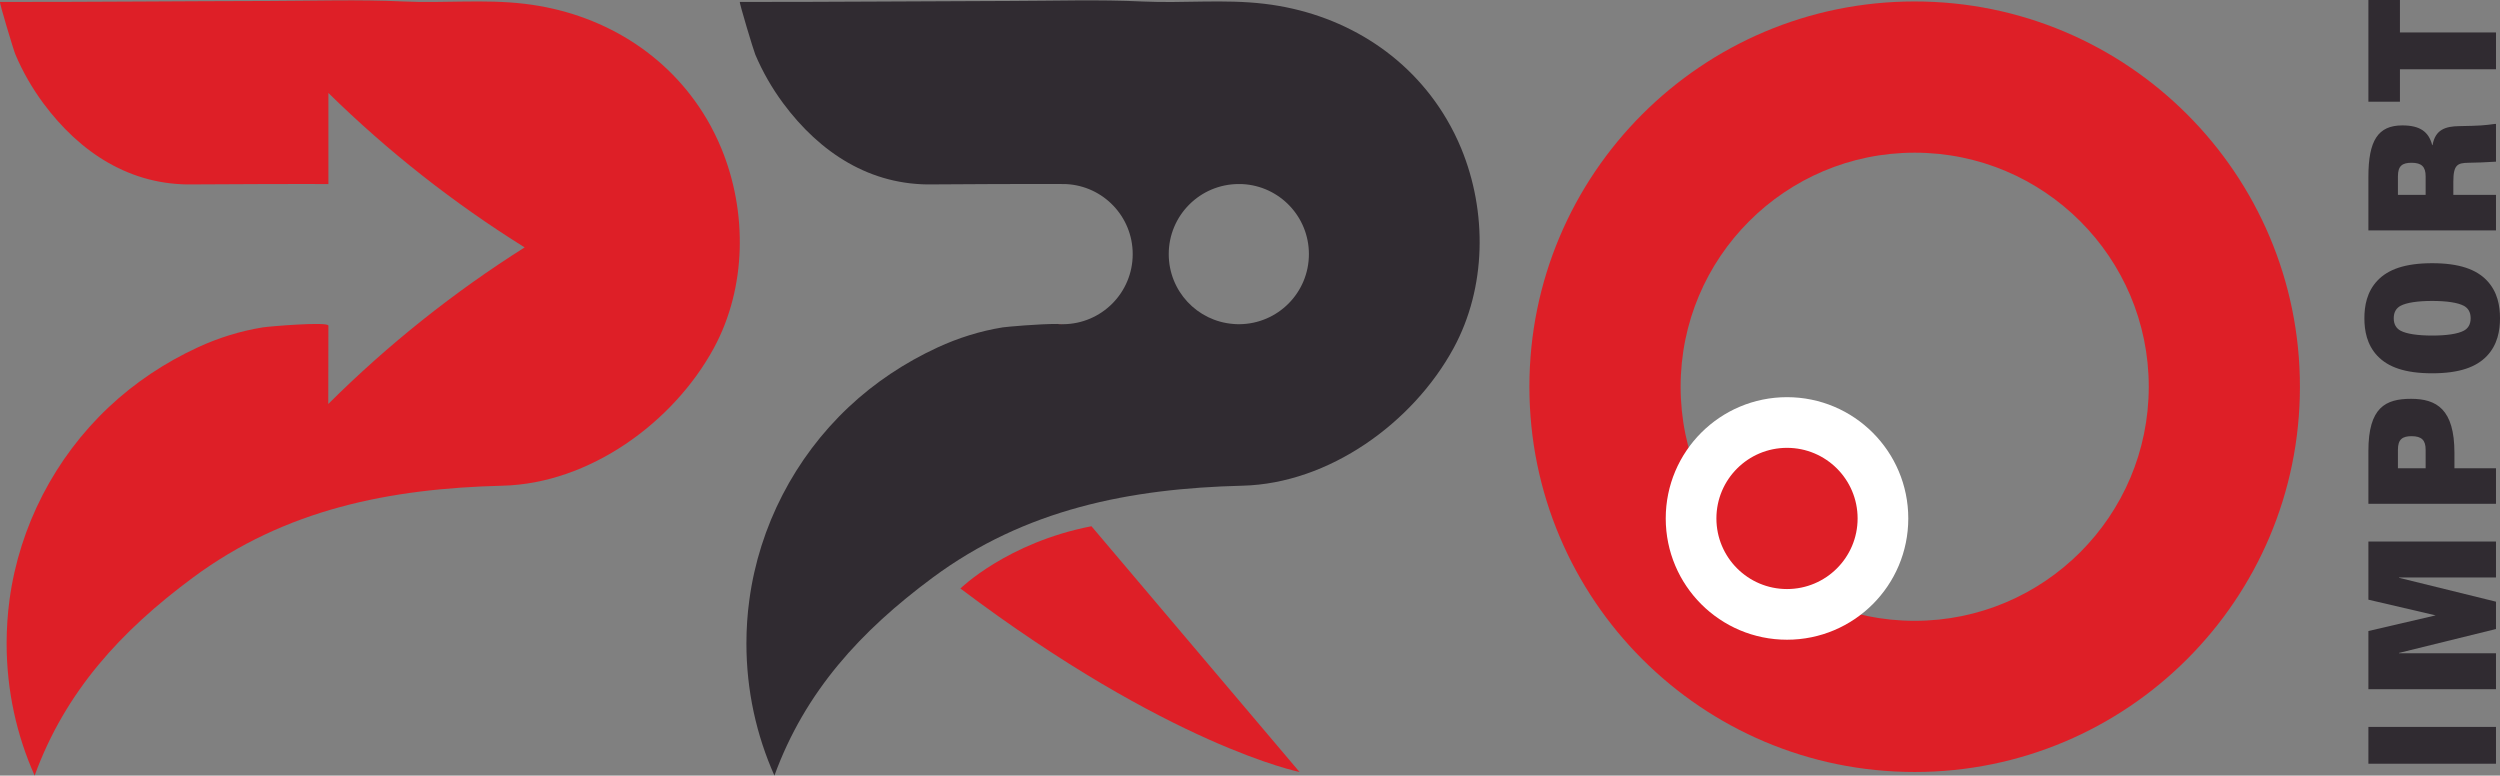 <?xml version="1.0" encoding="utf-8"?>
<!-- Generator: Adobe Illustrator 28.1.0, SVG Export Plug-In . SVG Version: 6.00 Build 0)  -->
<svg version="1.1" id="Layer_1" xmlns="http://www.w3.org/2000/svg" xmlns:xlink="http://www.w3.org/1999/xlink" x="0px" y="0px"
	 viewBox="0 0 411.47 127.65" style="enable-background:new 0 0 411.47 127.65;" xml:space="preserve">
<rect x="0" y="0" width="411.47" height="127.65" fill="#808080" stroke="none"/>
<style type="text/css">
	.st0{fill:#DE1F27;}
	.st1{fill:#302B31;}
	.st2{fill:#FFFFFF;}
</style>
<g>
	<path class="st0" d="M118.72,24.41c-0.68-1.64-1.47-3.24-2.36-4.76C109.94,8.73,98.82,2.11,86.37,0.63
		C79.7-0.17,73,0.56,66.36,0.24c-7.3-0.34-14.68-0.1-21.99-0.08C29.8,0.19,15.22,0.33,0.64,0.32c-0.21,0-0.43,0-0.64,0
		c-0.15,0,2.23,7.95,2.54,8.66c1.21,2.85,2.76,5.54,4.6,8.03c6.03,8.12,14.33,13.58,24.72,13.34c1.62-0.04,22.19-0.09,22.19-0.05
		v-15c9.78,9.6,20.61,18.13,32.3,25.42c-11.67,7.37-22.53,16.03-32.32,25.77c0.01-4.3,0.01-8.59,0.02-12.89
		c0-0.71-9.88,0.13-10.78,0.28c-3.72,0.6-7.32,1.72-10.73,3.3c-5.37,2.48-10.34,5.78-14.65,9.84C9.04,75.35,3.2,86.63,1.57,98.69
		c-0.32,2.39-0.48,4.8-0.48,7.21c0,7.75,1.65,15.11,4.61,21.75c5.05-13.85,14.21-23.81,26.03-32.57
		C46.96,83.79,64.2,80.4,82.73,79.94c14.23-0.35,28.07-10.34,34.76-22.65C122.89,47.33,123.03,34.85,118.72,24.41z"/>
</g>
<g>
	<path class="st1" d="M240.49,24.41c-0.68-1.64-1.47-3.23-2.37-4.76c-6.41-10.92-17.54-17.54-29.98-19.02
		c-6.67-0.8-13.38-0.07-20.01-0.38c-7.3-0.35-14.68-0.1-21.98-0.09c-14.58,0.04-29.16,0.17-43.74,0.16h-0.64
		c-0.15,0,2.24,7.95,2.54,8.66c1.21,2.85,2.76,5.55,4.6,8.03c6.03,8.12,14.33,13.58,24.72,13.34c1.41-0.03,17.26-0.09,21.27-0.06
		c0.2,0,0.4,0.01,0.59,0.01c6.1,0.31,10.94,5.35,10.94,11.52c0,6.36-5.12,11.5-11.46,11.54h-0.07c-0.3,0-0.6-0.01-0.89-0.04
		c-2.9-0.02-8.3,0.46-8.96,0.56c-3.72,0.6-7.32,1.73-10.74,3.31c-5.37,2.48-10.34,5.77-14.65,9.83
		c-8.85,8.33-14.69,19.61-16.32,31.67c-0.33,2.39-0.49,4.8-0.49,7.21c0,7.75,1.65,15.11,4.61,21.75
		c5.05-13.85,14.21-23.81,26.03-32.57c15.23-11.29,32.47-14.68,51.01-15.14c14.23-0.35,28.06-10.34,34.75-22.65
		C244.66,47.33,244.8,34.85,240.49,24.41z M203.97,53.36h-0.07c-0.3,0-0.6-0.01-0.89-0.04c-5.97-0.45-10.65-5.42-10.65-11.5
		c0-6.37,5.16-11.53,11.54-11.53c0.2,0,0.4,0.01,0.59,0.01c6.1,0.31,10.94,5.35,10.94,11.52C215.43,48.18,210.31,53.32,203.97,53.36
		z"/>
	<path class="st0" d="M174.9,53.36c-0.3,0-0.6-0.01-0.89-0.04C174.34,53.32,174.64,53.33,174.9,53.36z"/>
</g>
<path class="st0" d="M158.07,96.86c0,0,7.69-7.55,21.57-10.25l34.25,40.45C213.89,127.06,192.45,122.75,158.07,96.86z"/>
<path class="st0" d="M315.13,0.24c-35.02,0-63.41,28.39-63.41,63.41c0,35.02,28.39,63.41,63.41,63.41s63.41-28.39,63.41-63.41
	C378.54,28.63,350.15,0.24,315.13,0.24z M315.13,102.18c-21.28,0-38.52-17.25-38.52-38.53c0-21.28,17.24-38.52,38.52-38.52
	c21.28,0,38.53,17.24,38.53,38.52C353.66,84.93,336.41,102.18,315.13,102.18z"/>
<circle class="st2" cx="294.12" cy="85.33" r="19.96"/>
<circle class="st0" cx="294.12" cy="85.33" r="11.62"/>
<g>
	<path class="st1" d="M389.81,125.7v-6.06h21v6.06H389.81z"/>
	<path class="st1" d="M389.81,113.43v-9.57l11.07-2.58l-11.07-2.58v-9.57h21v5.91h-15.96v0.06l15.96,3.93v4.5l-15.96,3.93v0.06
		h15.96v5.91H389.81z"/>
	<path class="st1" d="M389.81,82.92v-8.7c0-7.17,2.82-8.58,7.02-8.58s7.14,1.71,7.14,8.88v2.55h6.84v5.85H389.81z M399.23,74.01
		c0-1.53-0.63-2.22-2.31-2.22c-1.5,0-2.25,0.51-2.25,2.22v3.06h4.56V74.01z"/>
	<path class="st1" d="M400.31,61.44c-4.47,0-7.26-1.02-9-2.85c-1.77-1.86-2.16-4.2-2.16-6.21s0.39-4.35,2.16-6.21
		c1.74-1.83,4.53-2.85,9-2.85c4.47,0,7.26,1.02,9,2.85c1.77,1.86,2.16,4.2,2.16,6.21s-0.39,4.35-2.16,6.21
		C407.57,60.42,404.78,61.44,400.31,61.44z M406.64,52.38c0-1.05-0.45-1.68-1.11-2.04c-0.99-0.54-2.88-0.81-5.22-0.81
		s-4.23,0.27-5.22,0.81c-0.66,0.36-1.11,0.99-1.11,2.04s0.45,1.68,1.11,2.04c0.99,0.54,2.88,0.81,5.22,0.81s4.23-0.27,5.22-0.81
		C406.19,54.06,406.64,53.43,406.64,52.38z"/>
	<path class="st1" d="M389.81,37.92V29.1c0-5.94,1.56-8.46,5.58-8.46c2.97,0,4.35,1.08,4.92,3.24h0.06
		c0.45-2.58,2.16-3.09,4.41-3.12c3.39-0.06,4.11-0.12,5.82-0.36h0.21v6.21c-1.77,0.12-3.12,0.15-4.5,0.18
		c-1.83,0.03-2.52,0.3-2.52,3.12v2.16h7.02v5.85H389.81z M399.23,29.01c0-1.53-0.63-2.22-2.31-2.22c-1.53,0-2.25,0.51-2.25,2.22
		v3.06h4.56V29.01z"/>
	<path class="st1" d="M395,11.4v5.34h-5.19V0H395v5.34h15.81v6.06H395z"/>
</g>
</svg>
